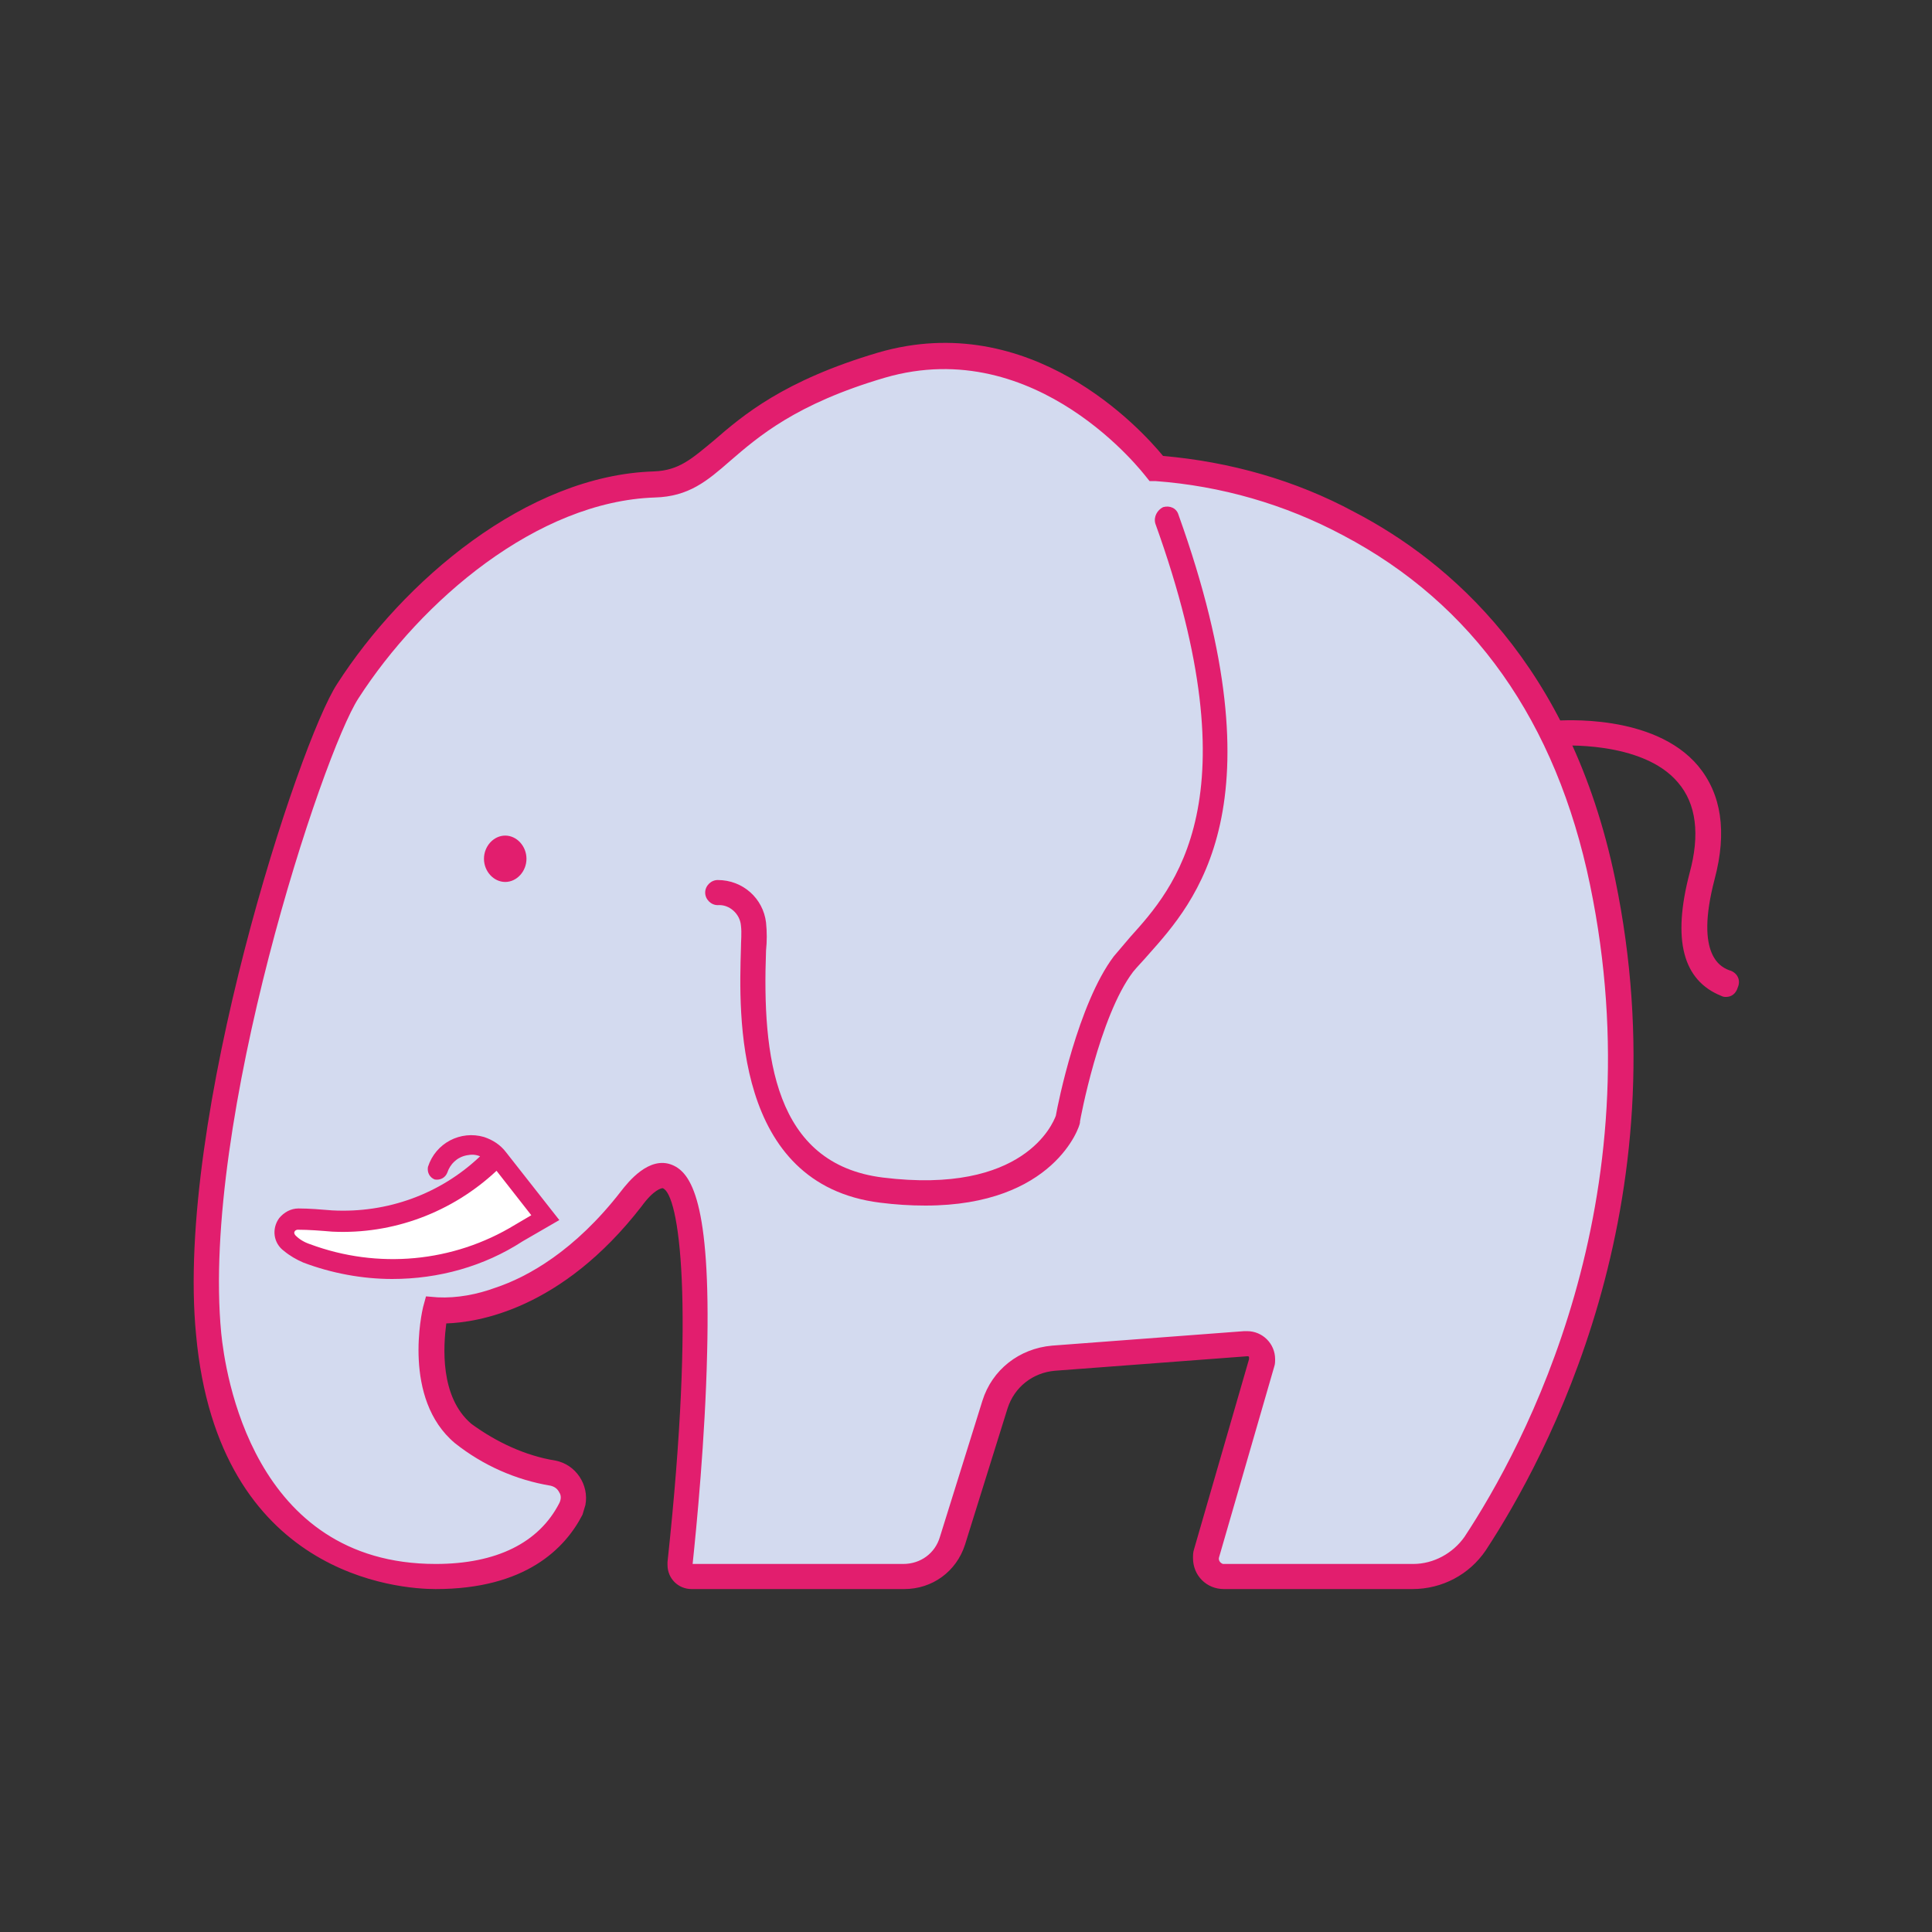<svg viewBox="0 0 200 200" height="200" width="200" xmlns="http://www.w3.org/2000/svg" data-type="color">
    <rect x="0" y="0" width="200" height="200" fill="#333333" stroke="none"/>
    <g>
        <path d="M126.8 163.2h19.5c2.6 0 5-1.3 6.4-3.4 5.9-9 20.2-34.9 13.2-68.5-8.7-41.9-46.2-42.8-46.2-42.8s-11.5-15.6-28.5-10.7-16.4 12.1-23.5 12.3C55 50.5 42.6 61.2 36 71.5c-3.9 6.1-16.5 44.8-14.4 66.6 2.1 21.8 17.1 25.1 23.5 25.1 8.4 0 12.3-3.6 14-7 .6-1.3.1-2.8-1.2-3.5-.2-.1-.4-.2-.7-.2-3.4-.6-6.6-2-9.3-4.1-4.9-4.1-2.9-12.7-2.9-12.7s10.3 1.2 20.2-11.5c10.1-13 5.9 29.7 5.1 37.8-.1.6.4 1.2 1 1.3h22.1c2.3 0 4.4-1.5 5.1-3.7l4.4-14.1c.8-2.7 3.2-4.6 6-4.8l19.9-1.5c.9-.1 1.6.6 1.7 1.4 0 .2 0 .4-.1.5l-5.7 19.7c-.3 1 .3 2.1 1.3 2.4h.8z" fill="#d3daef" data-color="1"/>
        <path d="M146.2 164.5h-19.5c-1.8 0-3.2-1.4-3.2-3.2 0-.3 0-.6.1-.9l5.7-19.7v-.2c0-.1-.1-.1-.2-.1l-19.9 1.5c-2.3.2-4.2 1.7-4.9 3.9l-4.4 14.1c-.9 2.8-3.4 4.6-6.3 4.6h-22c-1.4 0-2.5-1.1-2.5-2.5v-.3c2.9-26.9 1.2-38.1-.5-38.7-.1 0-.9.1-2.2 1.9-8.3 10.7-17 12-20.2 12.1-.3 2.3-.7 7.6 2.6 10.4 2.6 1.9 5.6 3.3 8.7 3.8 2.1.4 3.5 2.5 3.1 4.6-.1.3-.2.7-.3 1-1.8 3.5-5.9 7.7-15.2 7.7-3.7 0-22.5-1.3-24.8-26.3-2.2-22.3 10.7-61.5 14.6-67.4 6.8-10.6 19.6-21.6 32.8-22 2.6-.1 3.9-1.3 6.2-3.2 3-2.6 7.2-6.2 17-9.1 15.8-4.6 27.2 7.9 29.5 10.7 6.9.6 13.7 2.5 19.8 5.8 9.8 5.1 22.4 15.8 27 38 7 33.8-7.1 59.9-13.4 69.5-1.7 2.5-4.5 4-7.6 4zm-17.1-26.7c1.6 0 2.9 1.3 2.9 2.9 0 .3 0 .5-.1.8l-5.7 19.7c-.1.3.1.6.4.7h19.7c2.1 0 4.1-1.1 5.3-2.8 6.2-9.4 19.8-34.7 13-67.5-3.5-16.9-12.1-29.1-25.6-36.2-6-3.2-12.6-5.1-19.4-5.6h-.6l-.4-.5c-.1-.1-11.2-14.8-27-10.2-9.2 2.7-13.1 6.1-16 8.6-2.4 2.1-4.3 3.7-7.8 3.8-12.2.4-24.2 10.7-30.7 20.8-3.7 5.7-16.3 43.8-14.2 65.7.4 4 3.2 23.9 22.2 23.9 6.3 0 10.7-2.2 12.8-6.3.2-.4.2-.8 0-1.1-.2-.4-.5-.6-.9-.7-3.6-.6-7-2.1-9.9-4.4-5.5-4.6-3.4-13.7-3.3-14.1l.3-1.1 1.2.1c2 .1 4.1-.3 6-1 3.3-1.1 8.2-3.8 13-10 .7-.9 2.9-3.7 5.3-2.7 1.9.8 4 3.7 3.6 19.5-.2 8.8-1.1 18-1.5 21.8h21.8c1.8 0 3.3-1.1 3.8-2.8l4.4-14.1c1-3.2 3.8-5.4 7.2-5.7l19.9-1.5h.3z" fill="#e21e6e" data-color="2"/>
        <path d="M95.8 124.8c-1.6 0-3.1-.1-4.7-.3-15.2-1.9-14.6-19.6-14.4-26.3 0-.8.1-1.6 0-2.4-.1-1.2-1.2-2.2-2.4-2.1-.7 0-1.3-.6-1.3-1.3 0-.7.6-1.3 1.3-1.3 2.6 0 4.7 1.9 5 4.4.1 1 .1 1.9 0 2.9-.4 10.9.8 22.1 12.1 23.5 14.6 1.8 17.6-5.6 17.9-6.4.2-1.2 2.3-11.6 6-16.5.5-.6 1.1-1.3 1.7-2 4.5-5 12.9-14.2 2.6-42.8-.2-.7.2-1.4.8-1.7.7-.2 1.4.1 1.6.8 10.8 30.1 1.7 40.1-3.1 45.5-.6.7-1.2 1.3-1.6 1.8-3.5 4.6-5.5 15.4-5.5 15.5v.1c0 .4-2.7 8.6-16 8.6z" fill="#e21e6e" data-color="2"/>
        <path d="M178.7 103.2c-.2 0-.3 0-.5-.1-4-1.6-5.1-5.8-3.3-12.7 1.1-4 .7-7.2-1.2-9.4-3.7-4.4-12.4-3.8-12.4-3.8-.7.1-1.4-.5-1.4-1.2-.1-.7.5-1.4 1.2-1.4.4 0 10.1-.8 14.7 4.7 2.4 2.9 3 6.8 1.7 11.7-2.1 8 .7 9.2 1.7 9.5.7.3 1 1 .7 1.7-.2.7-.7 1-1.2 1z" fill="#e21e6e" data-color="2"/>
        <path d="M50.7 120.3c-4.4 4.2-10.3 6.4-16.3 6.1-1.2-.1-2.4-.1-3.5-.2-.8 0-1.4.6-1.4 1.3 0 .5.2.9.6 1.2.5.4 1.1.8 1.7 1.1 7.3 2.7 15.4 1.9 22.1-2.1l2.8-1.6-4.8-6.1" fill="#ffffff" data-color="3"/>
        <path d="M40.6 132.4c-3.1 0-6.3-.6-9.2-1.7-.7-.3-1.4-.7-2-1.2-1.1-.8-1.3-2.3-.5-3.4.5-.6 1.2-1 2-1 1.1 0 2.3.1 3.5.2 5.7.3 11.2-1.7 15.3-5.6-.5-.2-.9-.2-1.4-.1-1 .2-1.7.9-2 1.8-.2.5-.7.8-1.3.7-.5-.2-.8-.7-.7-1.3.8-2.5 3.4-3.8 5.8-3.1.9.3 1.7.8 2.3 1.6l5.5 7-3.8 2.2c-4 2.6-8.7 3.9-13.5 3.9zm-9.8-5.1c-.1 0-.3.1-.3.2-.1.1 0 .3.1.4.4.4.9.7 1.5.9 7 2.6 14.8 1.9 21.2-2l1.7-1-3.6-4.6c-4.6 4.3-10.7 6.6-17 6.3-1.2-.1-2.4-.2-3.6-.2z" fill="#e21e6e" data-color="2"/>
        <path d="M54.5 88.9c0 1.3-1 2.4-2.2 2.4-1.2 0-2.2-1.1-2.2-2.4s1-2.4 2.2-2.4c1.2 0 2.2 1.1 2.2 2.4z" fill="#e21e6e" data-color="2"/>
    </g>
</svg>
